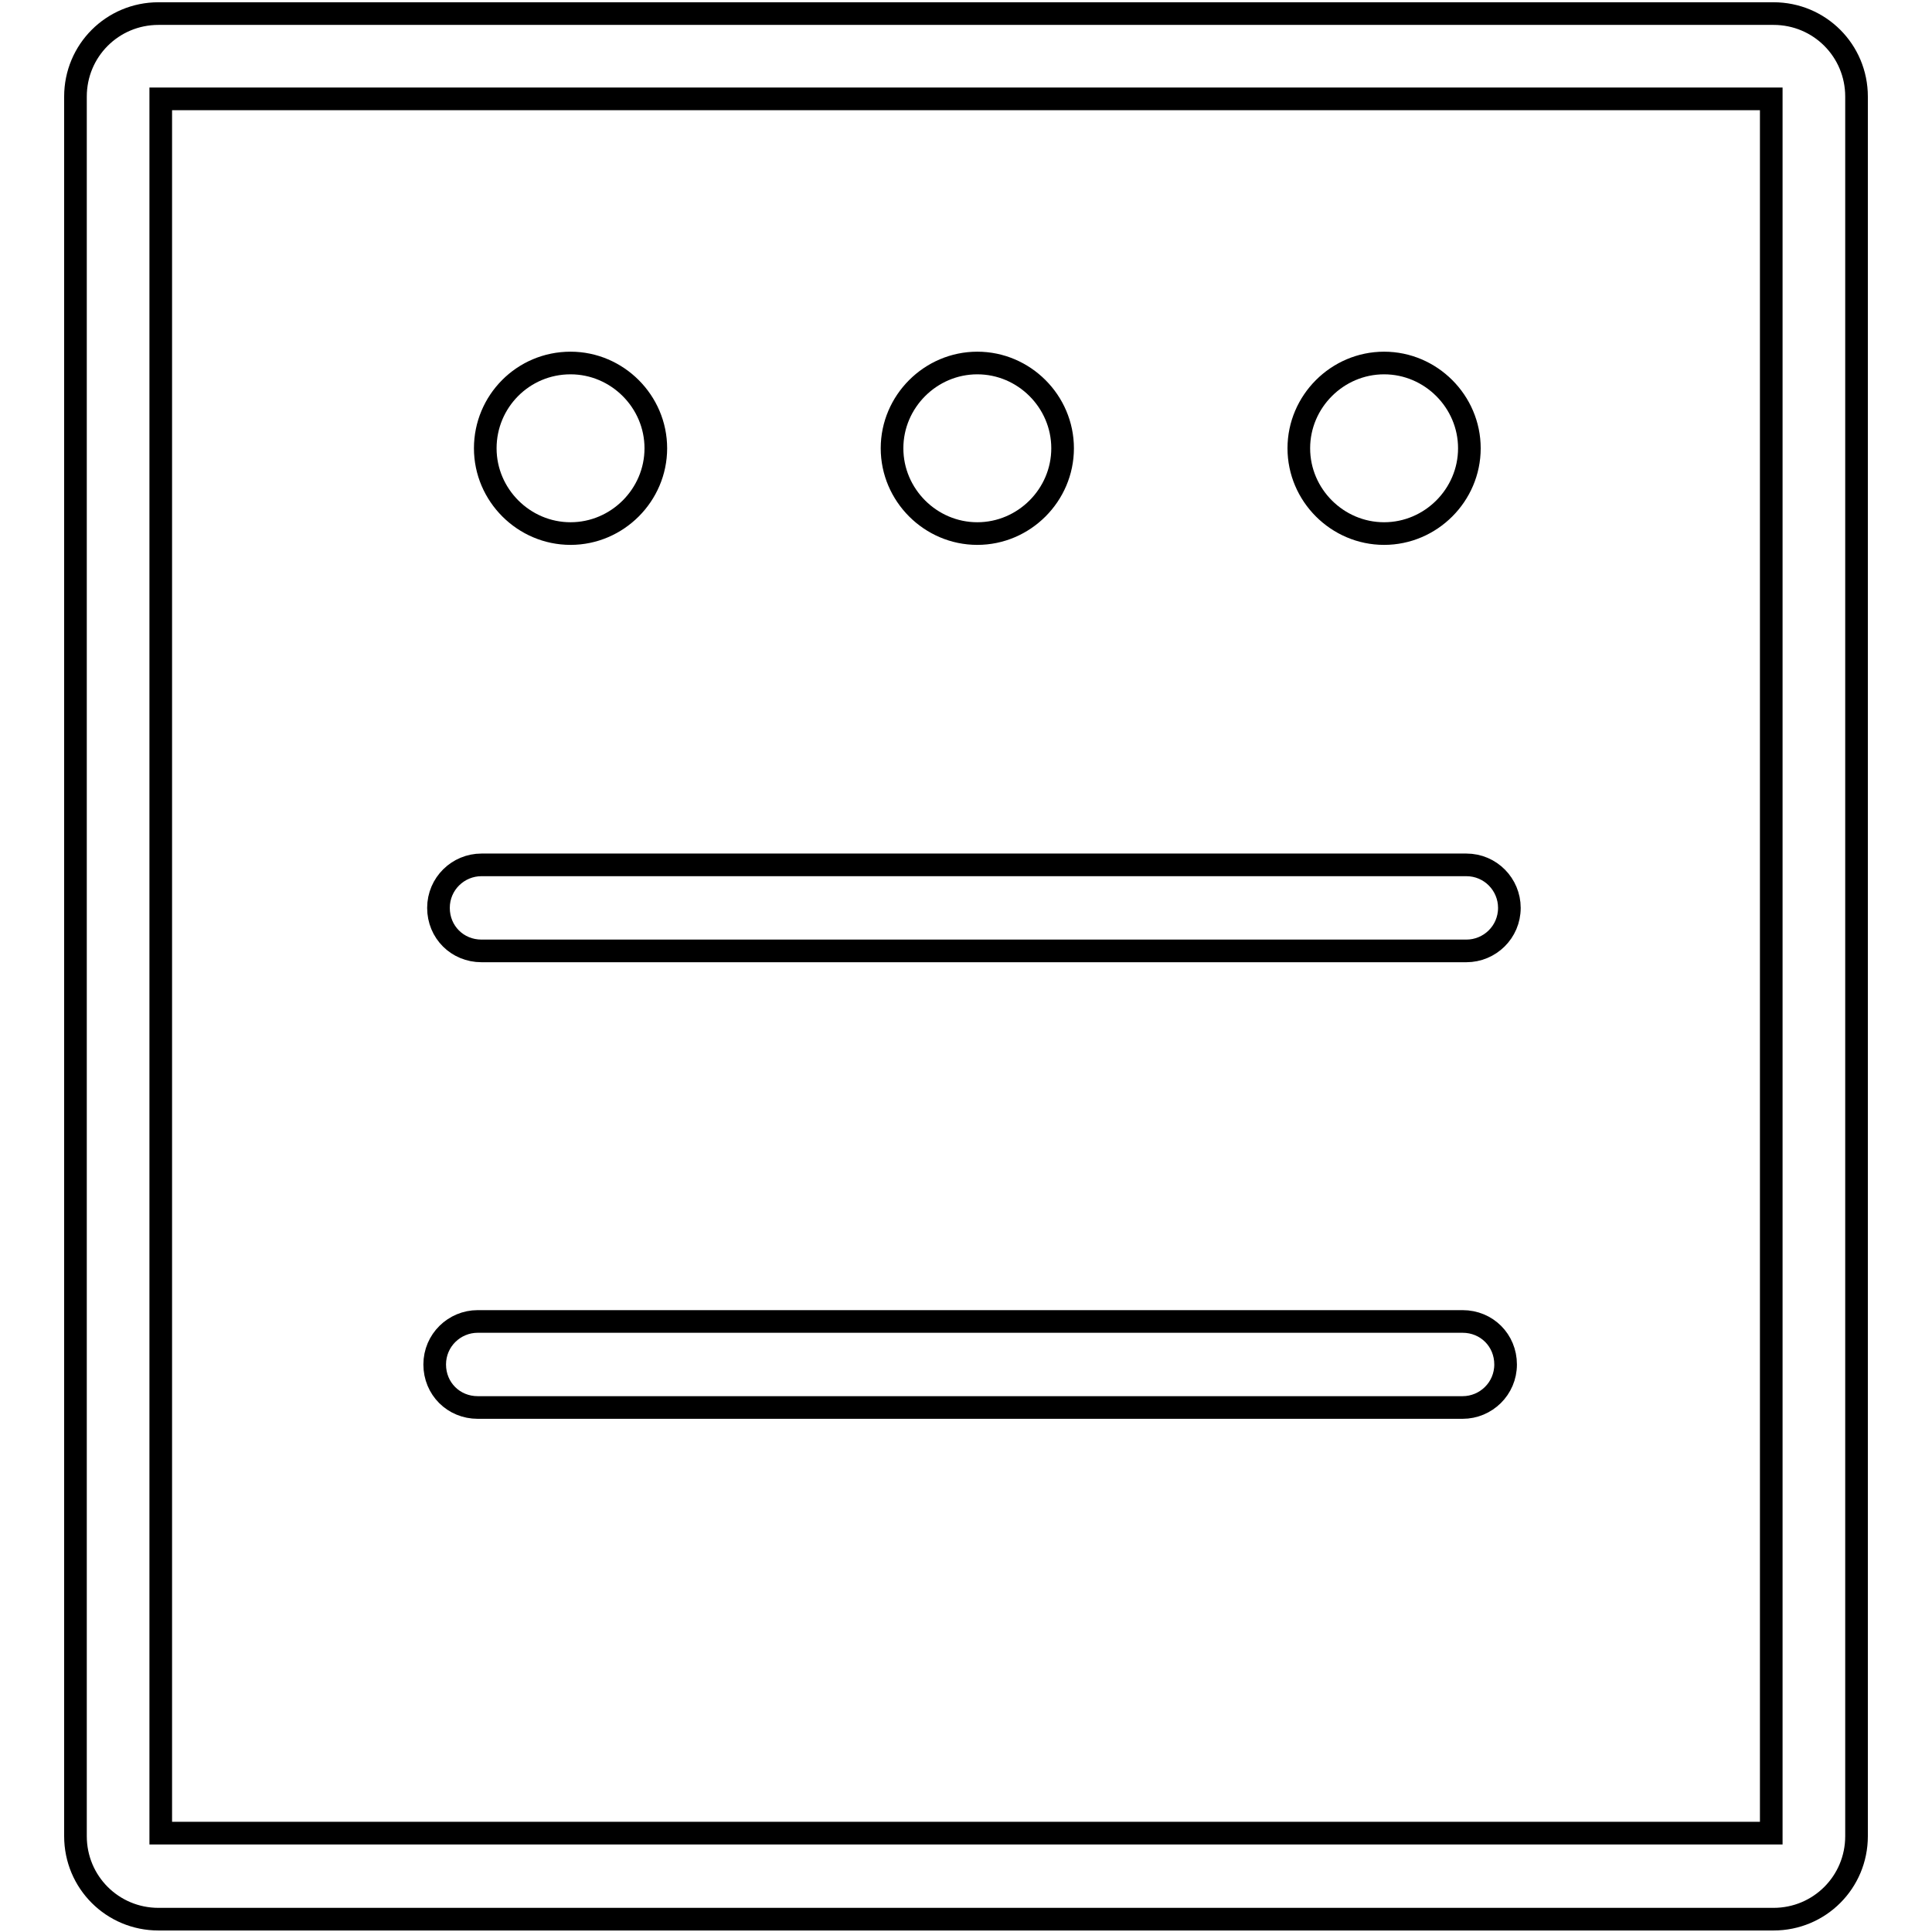 <?xml version="1.0" encoding="utf-8"?>
<!-- Svg Vector Icons : http://www.onlinewebfonts.com/icon -->
<!DOCTYPE svg PUBLIC "-//W3C//DTD SVG 1.1//EN" "http://www.w3.org/Graphics/SVG/1.1/DTD/svg11.dtd">
<svg version="1.1" xmlns="http://www.w3.org/2000/svg" xmlns:xlink="http://www.w3.org/1999/xlink" x="0px" y="0px" viewBox="0 0 256 256" enable-background="new 0 0 256 256" xml:space="preserve">
<g> <path stroke-width="3" fill-opacity="0" stroke="#000000"  d="M235,1.8H21c-6.1,0-11,4.9-11,11v230.5c0,6.1,4.9,11,11,11h214c6.1,0,11-4.9,11-11V12.8 C246,6.7,241.1,1.8,235,1.8z M234.7,242.9H21.3V13.1h213.4V242.9z M64.3,59.4c0,6.2,5.1,11.3,11.3,11.3c6.2,0,11.3-5.1,11.3-11.3 l0,0c0-6.2-5.1-11.3-11.3-11.3C69.3,48.1,64.3,53.2,64.3,59.4z M118.2,59.4c0,6.2,5.1,11.3,11.3,11.3c6.2,0,11.3-5.1,11.3-11.3 s-5.1-11.3-11.3-11.3C123.3,48.1,118.2,53.2,118.2,59.4L118.2,59.4z M172.1,59.4c0,6.2,5.1,11.3,11.3,11.3s11.3-5.1,11.3-11.3 s-5.1-11.3-11.3-11.3S172.1,53.2,172.1,59.4z M63.8,126h130.5c3.1,0,5.7-2.5,5.7-5.7c0-3.1-2.5-5.7-5.7-5.7H63.8 c-3.1,0-5.7,2.5-5.7,5.7C58.1,123.5,60.6,126,63.8,126z M63.3,186.5h130.5c3.1,0,5.7-2.5,5.7-5.7s-2.5-5.7-5.7-5.7H63.3 c-3.1,0-5.7,2.5-5.7,5.7S60.1,186.5,63.3,186.5z"/></g>
</svg>